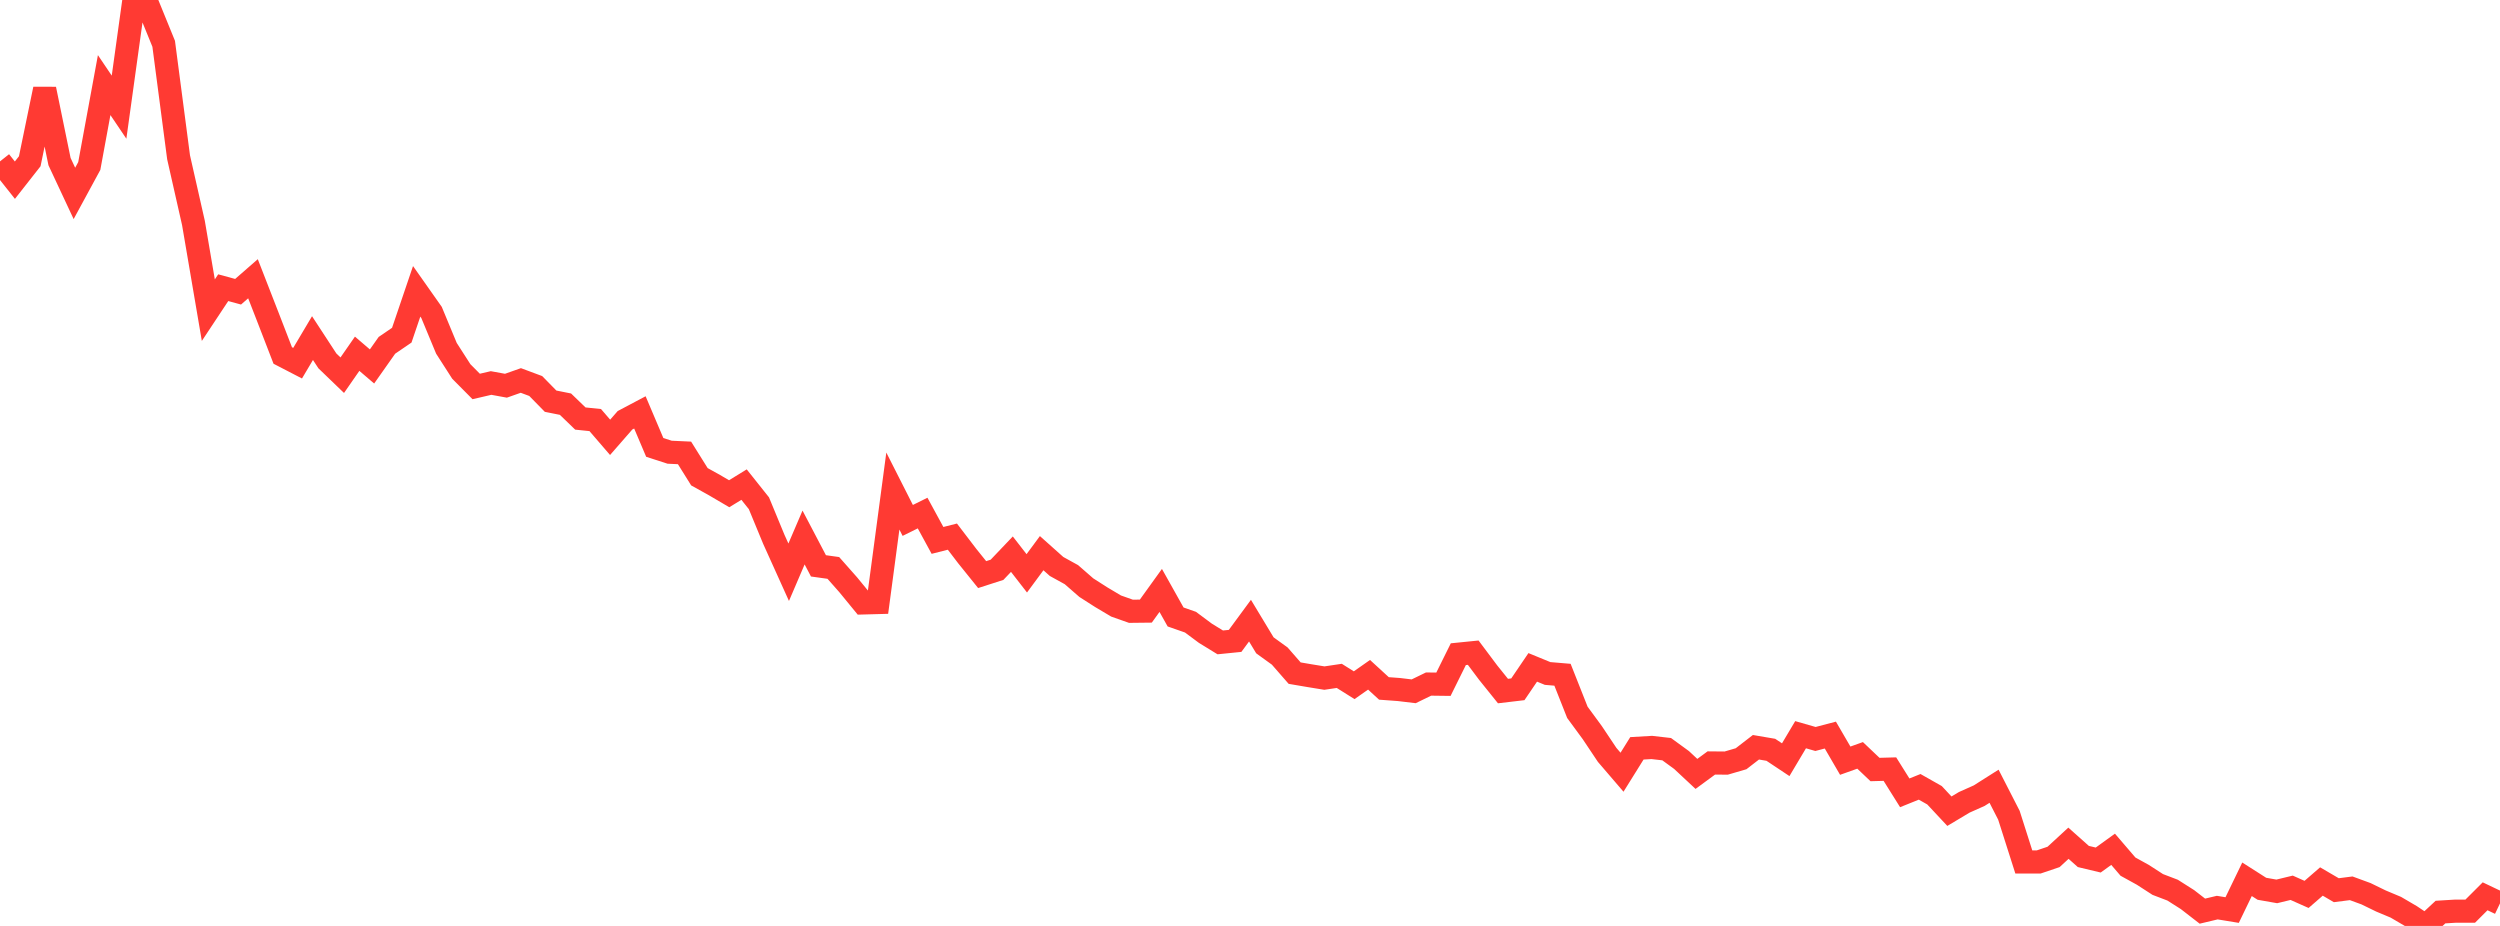 <?xml version="1.0" standalone="no"?>
<!DOCTYPE svg PUBLIC "-//W3C//DTD SVG 1.1//EN" "http://www.w3.org/Graphics/SVG/1.1/DTD/svg11.dtd">

<svg width="135" height="50" viewBox="0 0 135 50" preserveAspectRatio="none" 
  xmlns="http://www.w3.org/2000/svg"
  xmlns:xlink="http://www.w3.org/1999/xlink">


<polyline points="0.0, 8.715 0.804, 9.73 1.607, 8.707 2.411, 4.811 3.214, 8.726 4.018, 10.444 4.821, 8.964 5.625, 4.595 6.429, 5.787 7.232, 0.0 8.036, 0.394 8.839, 2.364 9.643, 8.493 10.446, 12.04 11.25, 16.749 12.054, 15.535 12.857, 15.754 13.661, 15.052 14.464, 17.116 15.268, 19.196 16.071, 19.612 16.875, 18.257 17.679, 19.488 18.482, 20.261 19.286, 19.102 20.089, 19.789 20.893, 18.648 21.696, 18.1 22.5, 15.732 23.304, 16.873 24.107, 18.808 24.911, 20.06 25.714, 20.869 26.518, 20.682 27.321, 20.829 28.125, 20.545 28.929, 20.845 29.732, 21.664 30.536, 21.825 31.339, 22.601 32.143, 22.684 32.946, 23.616 33.75, 22.695 34.554, 22.269 35.357, 24.16 36.161, 24.42 36.964, 24.457 37.768, 25.744 38.571, 26.19 39.375, 26.662 40.179, 26.168 40.982, 27.177 41.786, 29.123 42.589, 30.901 43.393, 29.025 44.196, 30.556 45.0, 30.668 45.804, 31.578 46.607, 32.558 47.411, 32.536 48.214, 26.517 49.018, 28.103 49.821, 27.705 50.625, 29.182 51.429, 28.978 52.232, 30.029 53.036, 31.028 53.839, 30.769 54.643, 29.925 55.446, 30.96 56.25, 29.871 57.054, 30.589 57.857, 31.032 58.661, 31.733 59.464, 32.247 60.268, 32.725 61.071, 33.009 61.875, 33 62.679, 31.883 63.482, 33.316 64.286, 33.597 65.089, 34.195 65.893, 34.689 66.696, 34.608 67.5, 33.515 68.304, 34.847 69.107, 35.428 69.911, 36.349 70.714, 36.486 71.518, 36.617 72.321, 36.497 73.125, 37.002 73.929, 36.438 74.732, 37.175 75.536, 37.234 76.339, 37.33 77.143, 36.939 77.946, 36.949 78.75, 35.326 79.554, 35.245 80.357, 36.317 81.161, 37.317 81.964, 37.222 82.768, 36.038 83.571, 36.368 84.375, 36.436 85.179, 38.467 85.982, 39.56 86.786, 40.764 87.589, 41.7 88.393, 40.41 89.196, 40.363 90.0, 40.455 90.804, 41.041 91.607, 41.791 92.411, 41.2 93.214, 41.207 94.018, 40.972 94.821, 40.352 95.625, 40.489 96.429, 41.024 97.232, 39.674 98.036, 39.905 98.839, 39.694 99.643, 41.077 100.446, 40.79 101.25, 41.554 102.054, 41.532 102.857, 42.813 103.661, 42.489 104.464, 42.944 105.268, 43.805 106.071, 43.325 106.875, 42.966 107.679, 42.457 108.482, 44.025 109.286, 46.547 110.089, 46.546 110.893, 46.274 111.696, 45.534 112.5, 46.25 113.304, 46.442 114.107, 45.861 114.911, 46.798 115.714, 47.241 116.518, 47.761 117.321, 48.068 118.125, 48.579 118.929, 49.202 119.732, 49.011 120.536, 49.143 121.339, 47.481 122.143, 47.994 122.946, 48.135 123.75, 47.94 124.554, 48.298 125.357, 47.601 126.161, 48.071 126.964, 47.968 127.768, 48.263 128.571, 48.654 129.375, 48.991 130.179, 49.462 130.982, 50.0 131.786, 49.252 132.589, 49.203 133.393, 49.202 134.196, 48.4 135.0, 48.783" fill="none" stroke="#ff3a33" stroke-width="1.25"/>

</svg>